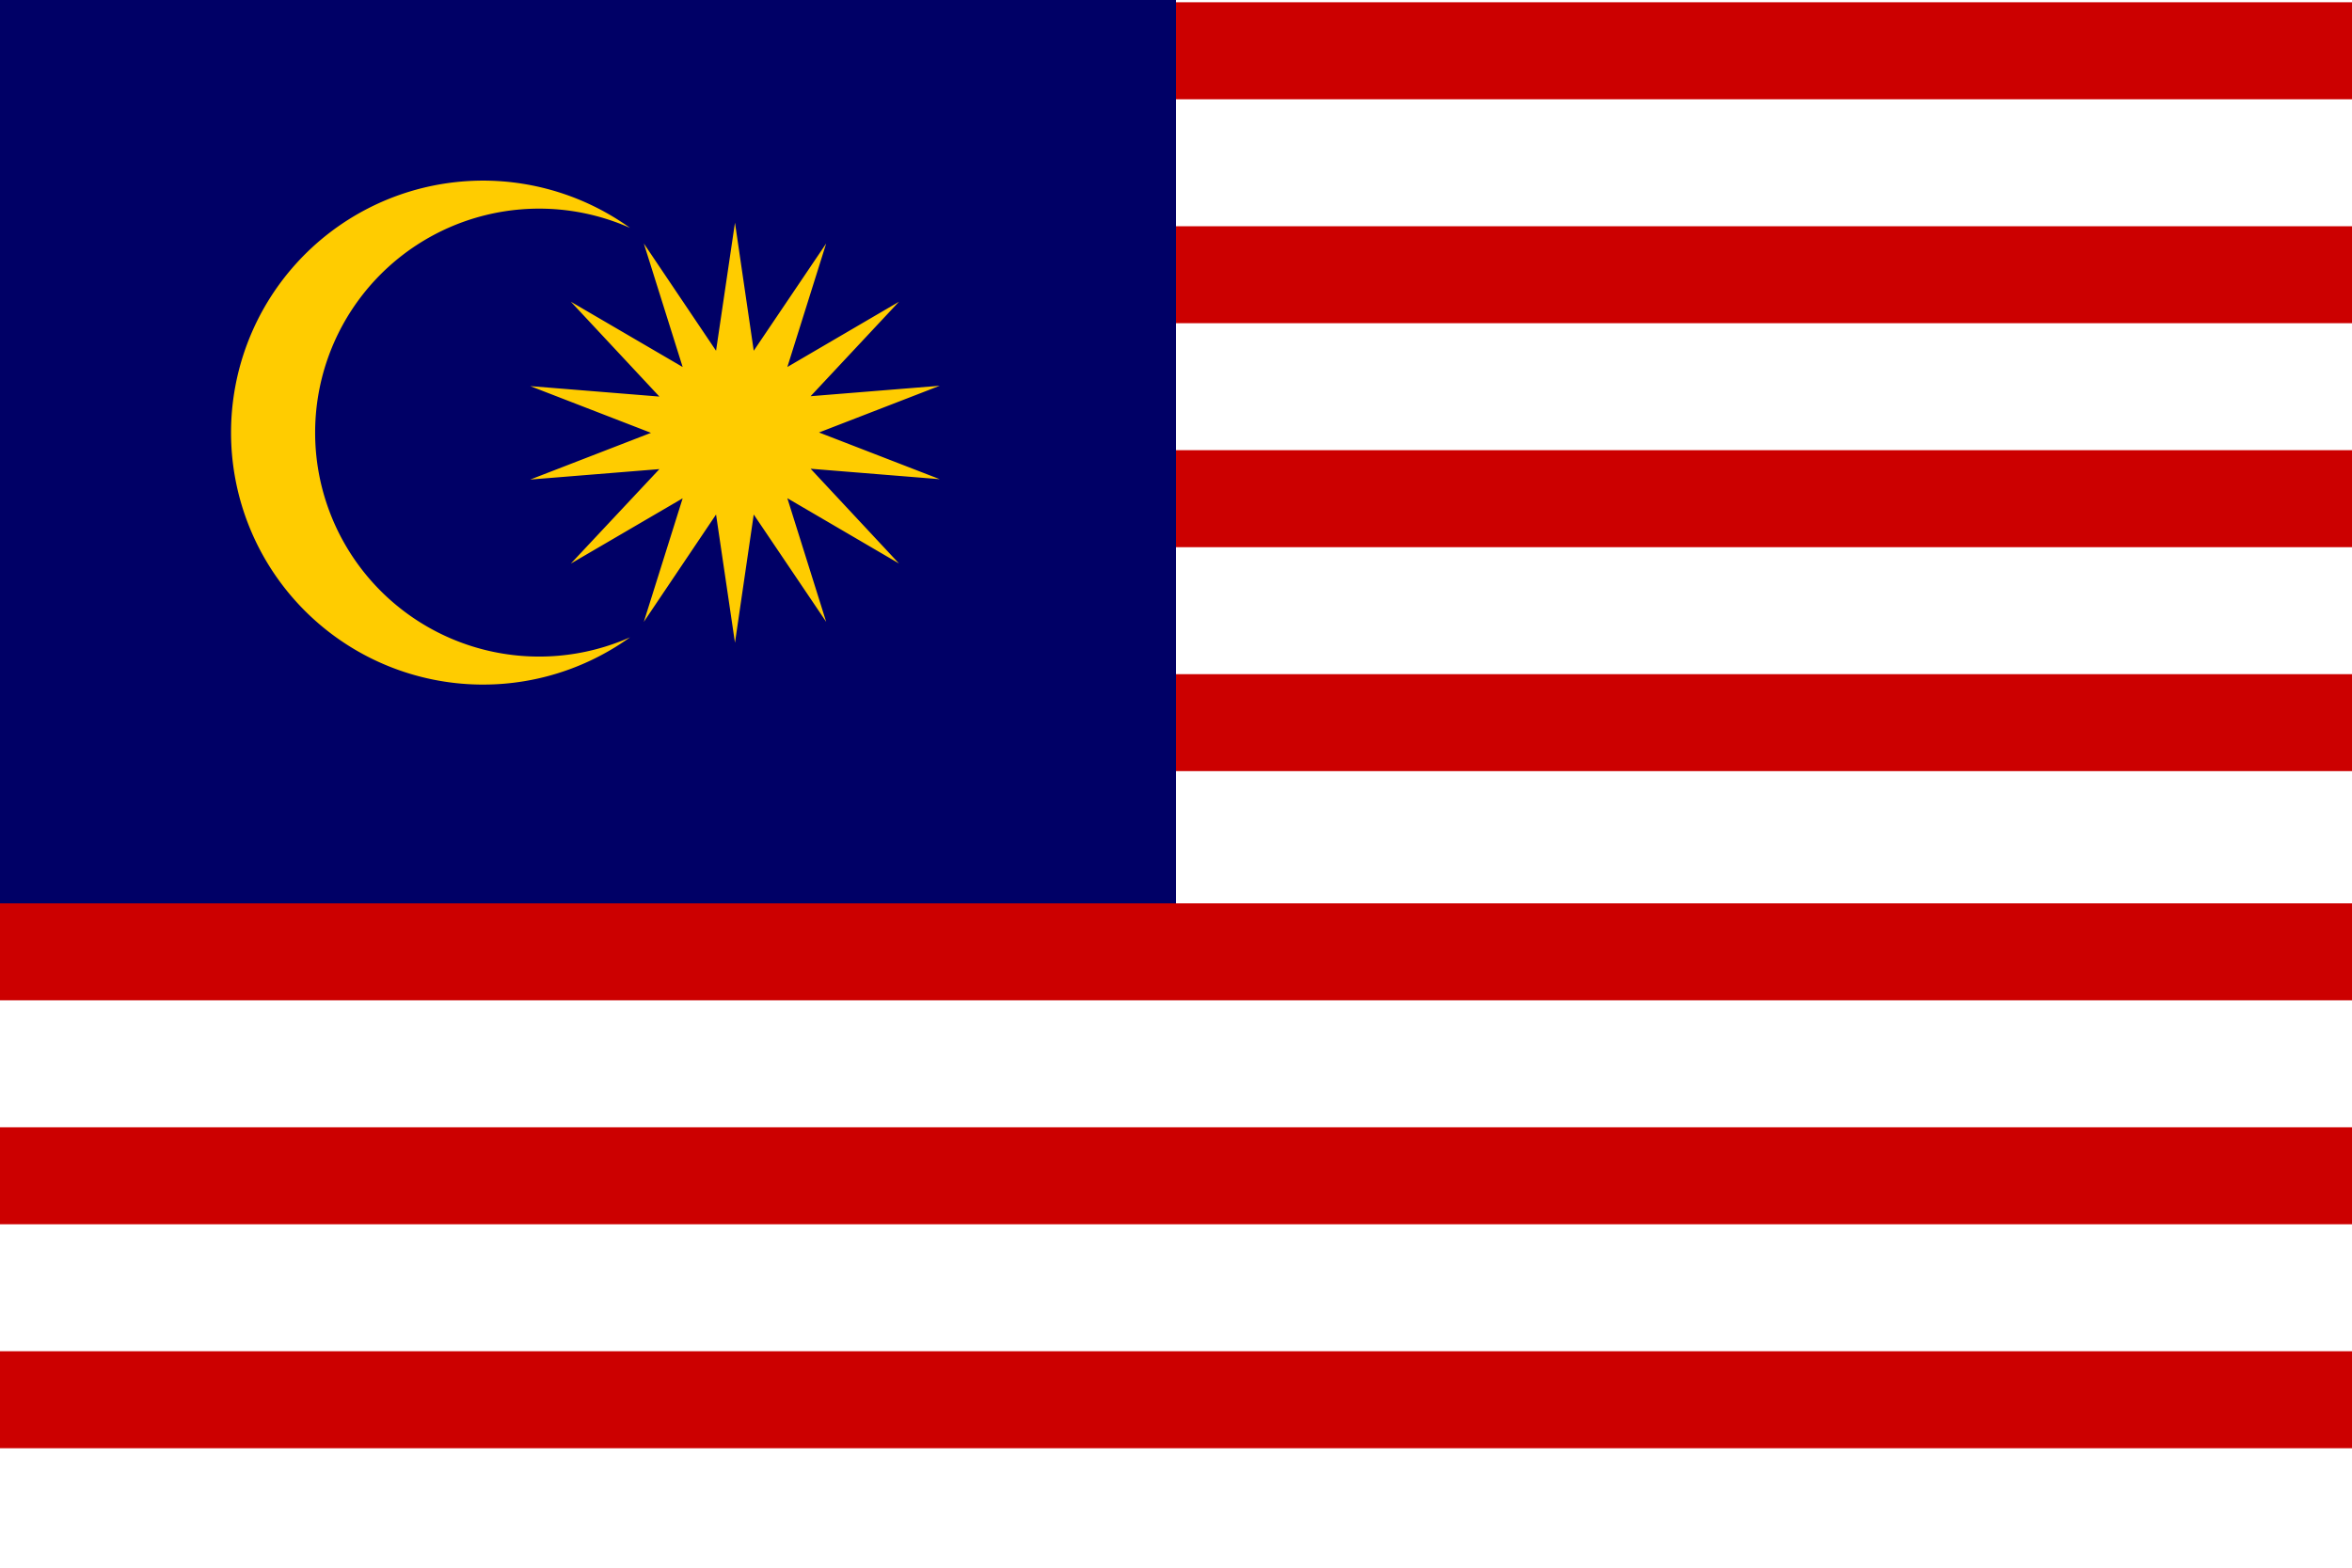 <svg id="Layer_1" data-name="Layer 1" xmlns="http://www.w3.org/2000/svg" viewBox="0 0 450 300"><defs><style>.cls-1{fill:#fff;}.cls-2{fill:none;stroke:#c00;stroke-miterlimit:171.43;stroke-width:18.56px;}.cls-3{fill:#006;}.cls-4{fill:#fc0;}</style></defs><path class="cls-1" d="M0,0H450V300H0Z"/><path class="cls-2" d="M16.07,9.71H450m0,42.86H16.07m0,42.86H450m0,42.86H16.07"/><path class="cls-3" d="M0,0H225V182.14H0Z"/><path class="cls-2" d="M0,182.14H450M450,225H0m0,42.86H450"/><path class="cls-4" d="M140.62,42.61l3.59,24.51,13.86-20.53-7.43,23.64L172,57.74,155.09,75.82l24.71-2-23.1,8.94,23.1,8.94-24.71-2L172,107.83,150.64,95.34,158.07,119,144.21,98.46,140.62,123,137,98.46,123.18,119l7.43-23.64-21.39,12.49,16.94-18.08-24.71,2,23.1-8.94-23.1-8.94,24.71,2L109.22,57.74l21.39,12.49-7.43-23.64L137,67.12Zm-20.08,1a42.86,42.86,0,1,0,0,78.35,48.22,48.22,0,1,1,0-78.35Z"/></svg>